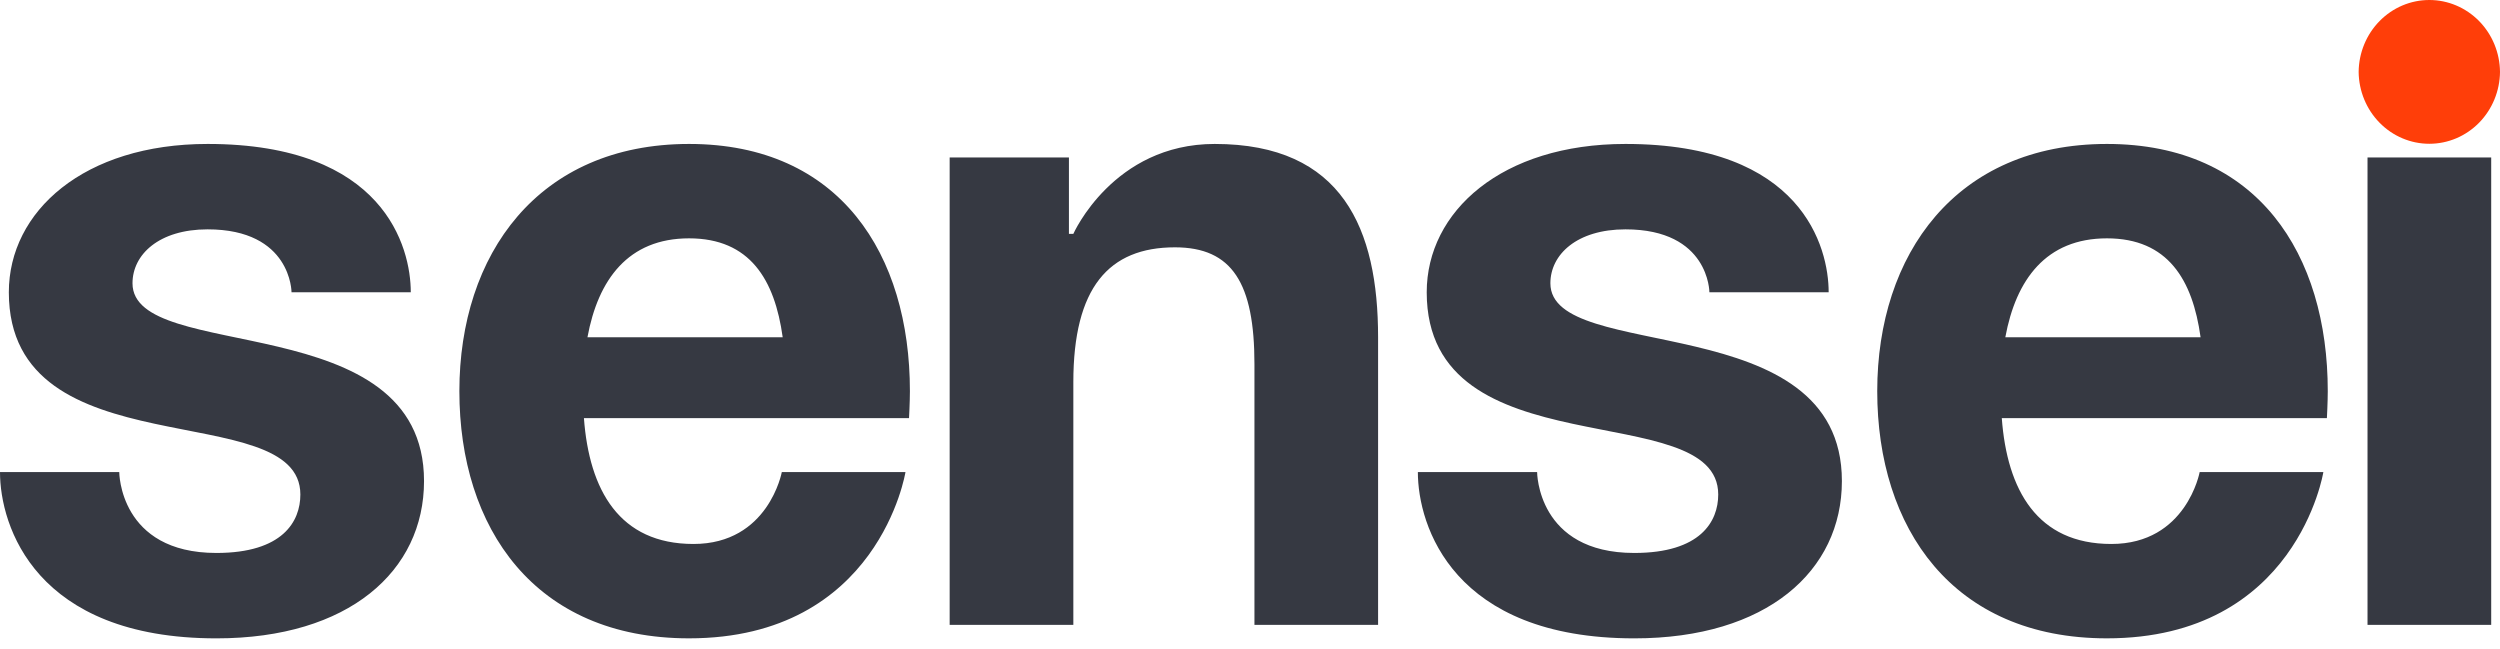 <?xml version="1.0" encoding="UTF-8"?> <svg xmlns="http://www.w3.org/2000/svg" width="131" height="34" viewBox="0 0 131 34" fill="none"> <path fill-rule="evenodd" clip-rule="evenodd" d="M0 24.736H6.249C6.249 24.736 6.249 28.975 11.341 28.975C14.813 28.975 15.739 27.326 15.739 25.913C15.739 20.732 0.463 24.736 0.463 15.315C0.463 11.076 4.398 7.543 10.879 7.543C20.137 7.543 21.525 12.96 21.525 15.315H15.276C15.276 15.315 15.276 12.018 10.878 12.018C8.332 12.018 6.943 13.337 6.943 14.844C6.943 19.084 22.219 16.022 22.219 25.207C22.219 29.917 18.284 33.45 11.341 33.45C1.852 33.45 0 27.562 0 24.736ZM24.071 20.496C24.071 13.337 28.191 7.543 36.107 7.543C44.022 7.543 47.679 13.337 47.679 20.496C47.679 21.062 47.633 21.91 47.633 21.91H30.598C30.876 25.678 32.449 28.504 36.338 28.504C40.273 28.504 40.967 24.735 40.967 24.735H47.447C47.447 24.735 46.058 33.449 36.106 33.449C28.005 33.45 24.071 27.656 24.071 20.497L24.071 20.496ZM36.107 12.489C32.913 12.489 31.339 14.656 30.783 17.671H41.013C40.596 14.656 39.3 12.489 36.106 12.489H36.107ZM49.762 32.743V8.25H56.012V12.254H56.243C56.243 12.254 58.326 7.543 63.65 7.543C70.363 7.543 72.212 12.018 72.212 17.671V32.743H65.733V19.084C65.733 14.844 64.575 12.96 61.566 12.96C58.094 12.96 56.243 15.08 56.243 20.026V32.743L49.762 32.743ZM74.296 24.736H80.545C80.545 24.736 80.545 28.975 85.637 28.975C89.109 28.975 90.035 27.326 90.035 25.913C90.035 20.732 74.76 24.736 74.76 15.315C74.76 11.076 78.694 7.543 85.175 7.543C94.433 7.543 95.822 12.96 95.822 15.315H89.572C89.572 15.315 89.572 12.018 85.174 12.018C82.629 12.018 81.24 13.337 81.24 14.844C81.24 19.084 96.515 16.022 96.515 25.207C96.515 29.917 92.581 33.45 85.637 33.45C76.148 33.45 74.296 27.562 74.296 24.736ZM98.367 20.496C98.367 13.337 102.487 7.543 110.403 7.543C118.318 7.543 121.975 13.337 121.975 20.496C121.975 21.062 121.929 21.91 121.929 21.91H104.894C105.172 25.678 106.746 28.504 110.634 28.504C114.569 28.504 115.263 24.735 115.263 24.735H121.744C121.744 24.735 120.355 33.449 110.403 33.449C102.302 33.45 98.367 27.656 98.367 20.497V20.496ZM110.403 12.489C107.209 12.489 105.635 14.656 105.079 17.671H115.31C114.893 14.656 113.597 12.489 110.403 12.489ZM130.539 8.25V32.743H124.058V8.25L130.539 8.25Z" fill="#363942"></path> <path fill-rule="evenodd" clip-rule="evenodd" d="M123.593 3.767C123.603 2.764 123.998 1.806 124.692 1.101C125.385 0.396 126.321 0 127.297 0C128.272 0 129.208 0.396 129.902 1.101C130.595 1.806 130.99 2.764 131 3.767C130.99 4.77 130.595 5.728 129.902 6.433C129.208 7.139 128.272 7.534 127.297 7.534C126.321 7.534 125.385 7.139 124.692 6.433C123.998 5.728 123.603 4.77 123.593 3.767Z" fill="#FF3E09"></path> </svg> 